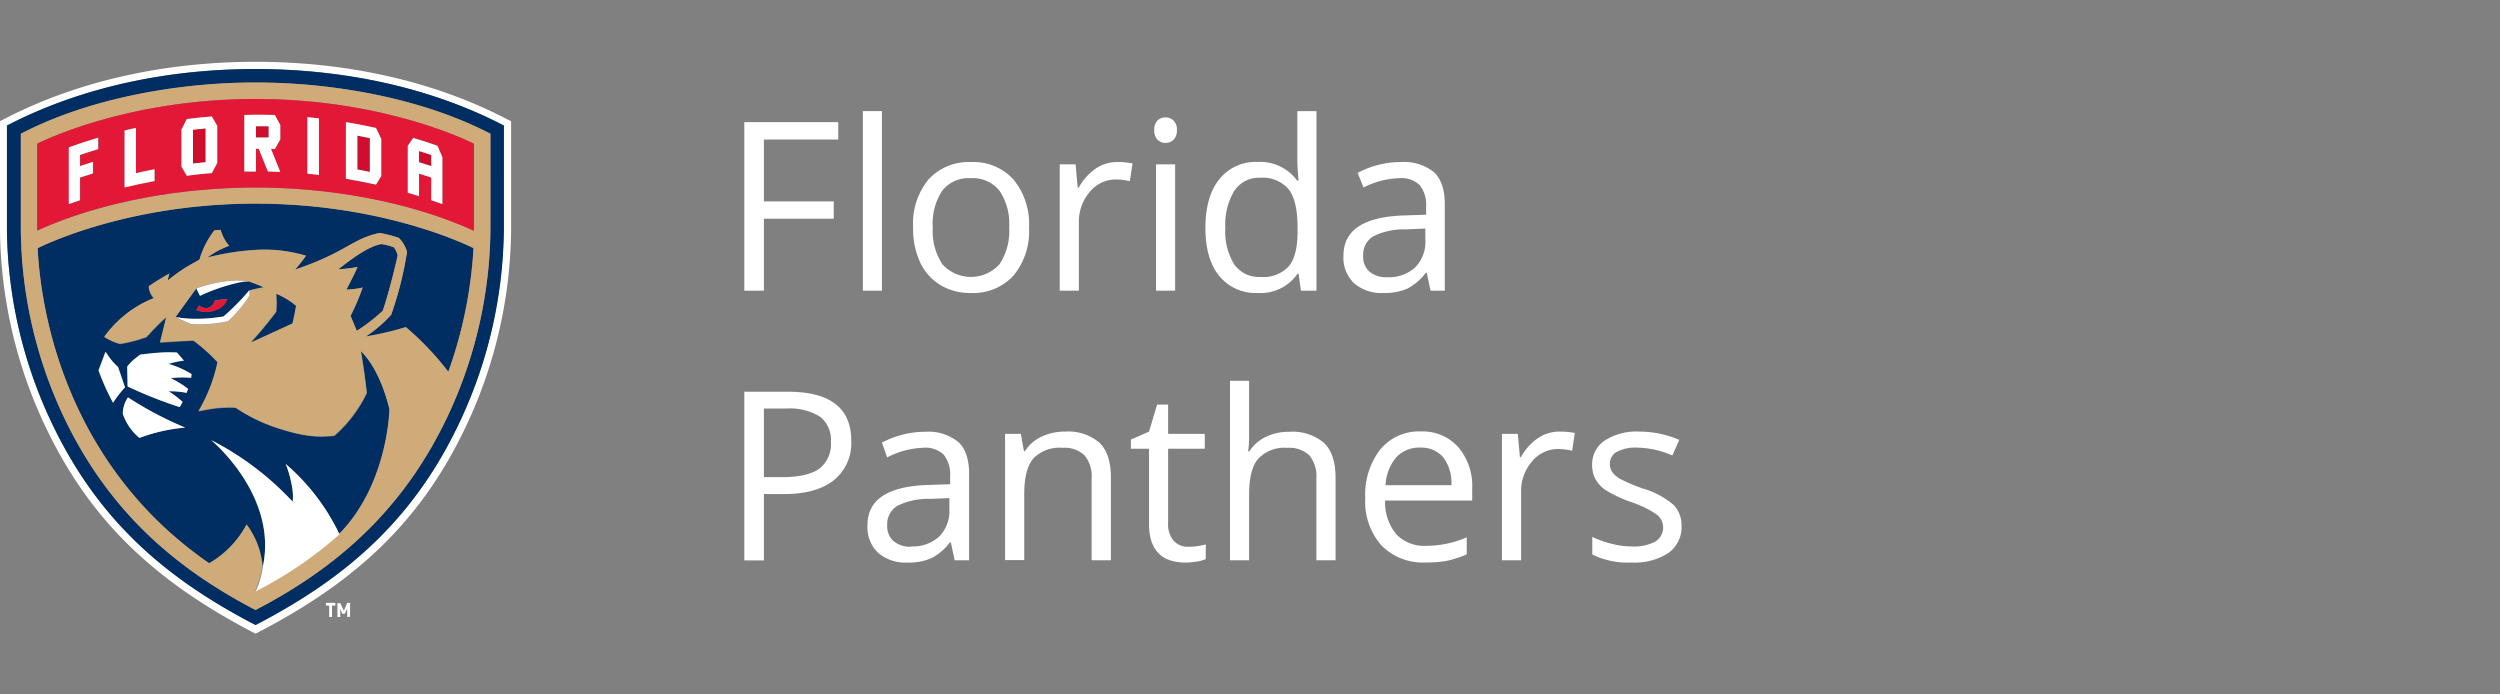 <svg id="Logos" xmlns="http://www.w3.org/2000/svg" viewBox="0 0 360 100"><rect x="0" y="0" width="360" height="100" fill="#808080" stroke="none"/><defs><style>.cls-1{fill:#fff;}.cls-2{fill:#231f20;}.cls-3{fill:#002d62;}.cls-4{fill:#011e41;}.cls-5{fill:#bc955c;}.cls-6{fill:none;stroke:#bc955c;stroke-linecap:round;stroke-linejoin:round;stroke-width:0;}.cls-7{fill:#cfab7a;}.cls-8{fill:#e31837;}.cls-9{fill:#ce0e2d;}</style></defs><title>NBA_Florida_Panthers copy</title><path class="cls-1" d="M110,41.86h-2.82V17.59h13.53v2.5H110V29h10.06v2.5H110Z"/><path class="cls-1" d="M127,41.86h-2.75V16H127Z"/><path class="cls-1" d="M148.18,32.75a10,10,0,0,1-2.24,6.94,7.89,7.89,0,0,1-6.19,2.5,8.27,8.27,0,0,1-4.34-1.14,7.62,7.62,0,0,1-2.92-3.29,11.41,11.41,0,0,1-1-5,10,10,0,0,1,2.23-6.94,7.87,7.87,0,0,1,6.17-2.48,7.71,7.71,0,0,1,6.07,2.54A10,10,0,0,1,148.18,32.75Zm-13.86,0a8.64,8.64,0,0,0,1.39,5.31,5.55,5.55,0,0,0,8.21,0,8.59,8.59,0,0,0,1.4-5.32,8.44,8.44,0,0,0-1.4-5.28,4.91,4.91,0,0,0-4.14-1.8,4.81,4.81,0,0,0-4.08,1.78A8.54,8.54,0,0,0,134.32,32.75Z"/><path class="cls-1" d="M160.9,23.33a11,11,0,0,1,2.18.2l-.38,2.56a9.23,9.23,0,0,0-2-.25,4.84,4.84,0,0,0-3.77,1.79,6.54,6.54,0,0,0-1.57,4.47v9.76H152.6V23.66h2.28l.31,3.37h.14a8.06,8.06,0,0,1,2.43-2.74A5.53,5.53,0,0,1,160.9,23.33Z"/><path class="cls-1" d="M166.22,18.73a1.81,1.81,0,0,1,.46-1.38,1.6,1.6,0,0,1,1.16-.44,1.63,1.63,0,0,1,1.15.45,1.77,1.77,0,0,1,.48,1.37,1.83,1.83,0,0,1-.48,1.39,1.64,1.64,0,0,1-1.15.46,1.62,1.62,0,0,1-1.16-.46A1.87,1.87,0,0,1,166.22,18.73Zm3,23.13h-2.75V23.66h2.75Z"/><path class="cls-1" d="M187,39.42h-.15a6.48,6.48,0,0,1-5.71,2.77,6.77,6.77,0,0,1-5.56-2.44q-2-2.45-2-6.94t2-7a6.71,6.71,0,0,1,5.55-2.49A6.61,6.61,0,0,1,186.79,26H187l-.12-1.31-.06-1.28V16h2.75V41.86h-2.24Zm-5.52.46a5,5,0,0,0,4.1-1.53c.84-1,1.27-2.68,1.27-5v-.58q0-3.87-1.29-5.52a4.9,4.9,0,0,0-4.11-1.65,4.23,4.23,0,0,0-3.71,1.88,9.36,9.36,0,0,0-1.29,5.32,9,9,0,0,0,1.28,5.27A4.33,4.33,0,0,0,181.46,39.88Z"/><path class="cls-1" d="M206,41.86l-.55-2.59h-.13a7.62,7.62,0,0,1-2.71,2.31,8.21,8.21,0,0,1-3.38.61A6.05,6.05,0,0,1,195,40.8a5.08,5.08,0,0,1-1.54-4q0-5.52,8.82-5.78l3.08-.1V29.82a4.59,4.59,0,0,0-.92-3.16,3.77,3.77,0,0,0-2.94-1A12,12,0,0,0,196.35,27l-.85-2.1a13,13,0,0,1,2.95-1.15,12.62,12.62,0,0,1,3.21-.41,6.93,6.93,0,0,1,4.82,1.44c1.05,1,1.57,2.51,1.57,4.63V41.86Zm-6.22-1.94a5.6,5.6,0,0,0,4-1.41,5.23,5.23,0,0,0,1.47-4V32.91l-2.76.12a10,10,0,0,0-4.74,1,3.07,3.07,0,0,0-1.45,2.81,2.85,2.85,0,0,0,.9,2.28A3.78,3.78,0,0,0,199.79,39.92Z"/><path class="cls-1" d="M122.58,63.48a6.82,6.82,0,0,1-2.51,5.67q-2.52,2-7.2,2H110v9.55h-2.82V56.41h6.29Q122.59,56.41,122.58,63.48ZM110,68.71h2.54c2.5,0,4.31-.41,5.43-1.21a4.48,4.48,0,0,0,1.68-3.89A4.21,4.21,0,0,0,118.08,60a8.28,8.28,0,0,0-4.91-1.17H110Z"/><path class="cls-1" d="M137.47,80.68l-.55-2.59h-.13a7.64,7.64,0,0,1-2.72,2.31,8.17,8.17,0,0,1-3.38.61,6.07,6.07,0,0,1-4.24-1.4,5.09,5.09,0,0,1-1.53-4q0-5.52,8.81-5.78l3.09-.1V68.64a4.62,4.62,0,0,0-.92-3.16,3.81,3.81,0,0,0-3-1,12,12,0,0,0-5.15,1.39L127,63.74a12.93,12.93,0,0,1,2.94-1.14,12.65,12.65,0,0,1,3.22-.42,6.89,6.89,0,0,1,4.82,1.45q1.58,1.44,1.57,4.63V80.68Zm-6.23-2a5.58,5.58,0,0,0,4-1.41,5.2,5.2,0,0,0,1.47-3.95V71.73l-2.75.11a9.9,9.9,0,0,0-4.74,1,3.07,3.07,0,0,0-1.46,2.81,2.84,2.84,0,0,0,.91,2.27A3.75,3.75,0,0,0,131.24,78.73Z"/><path class="cls-1" d="M157.19,80.68V68.91a4.71,4.71,0,0,0-1-3.32,4.12,4.12,0,0,0-3.17-1.1A5.22,5.22,0,0,0,148.82,66q-1.33,1.55-1.33,5.1v9.55h-2.76V62.48H147l.45,2.49h.14a5.6,5.6,0,0,1,2.37-2.08,7.74,7.74,0,0,1,3.4-.74,6.91,6.91,0,0,1,4.95,1.59q1.66,1.58,1.66,5.07V80.68Z"/><path class="cls-1" d="M171.14,78.73a9.36,9.36,0,0,0,1.41-.1,10.69,10.69,0,0,0,1.08-.23v2.11a5,5,0,0,1-1.32.36,10.46,10.46,0,0,1-1.57.14q-5.28,0-5.28-5.56V64.62h-2.61V63.29l2.61-1.14,1.16-3.89h1.59v4.22h5.28v2.14h-5.28V75.33a3.66,3.66,0,0,0,.78,2.52A2.72,2.72,0,0,0,171.14,78.73Z"/><path class="cls-1" d="M189.56,80.68V68.91a4.76,4.76,0,0,0-1-3.32,4.15,4.15,0,0,0-3.17-1.1,5.21,5.21,0,0,0-4.2,1.56c-.88,1-1.32,2.75-1.32,5.11v9.52h-2.75V54.84h2.75v7.82a16.67,16.67,0,0,1-.13,2.34h.17a5.59,5.59,0,0,1,2.31-2.06,7.49,7.49,0,0,1,3.43-.76,7,7,0,0,1,5,1.59c1.11,1.06,1.67,2.73,1.67,5V80.68Z"/><path class="cls-1" d="M205.3,81a8.35,8.35,0,0,1-6.37-2.46,9.49,9.49,0,0,1-2.33-6.82,10.58,10.58,0,0,1,2.16-7,7.2,7.2,0,0,1,5.82-2.59A6.85,6.85,0,0,1,210,64.4a8.62,8.62,0,0,1,2,5.93v1.75H199.45a7.26,7.26,0,0,0,1.62,4.86,5.59,5.59,0,0,0,4.33,1.66,14.69,14.69,0,0,0,5.81-1.23v2.46a15.39,15.39,0,0,1-2.77.91A15.76,15.76,0,0,1,205.3,81Zm-.75-16.55a4.52,4.52,0,0,0-3.5,1.42,6.63,6.63,0,0,0-1.53,4H209a6.11,6.11,0,0,0-1.16-4A4.1,4.1,0,0,0,204.55,64.46Z"/><path class="cls-1" d="M224.59,62.15a11,11,0,0,1,2.18.2l-.38,2.56a9.15,9.15,0,0,0-2-.25,4.83,4.83,0,0,0-3.78,1.79,6.51,6.51,0,0,0-1.57,4.47v9.76h-2.76V62.48h2.28l.31,3.37H219a8,8,0,0,1,2.44-2.74A5.5,5.5,0,0,1,224.59,62.15Z"/><path class="cls-1" d="M242.14,75.71a4.56,4.56,0,0,1-1.89,3.92A8.87,8.87,0,0,1,234.94,81a11.48,11.48,0,0,1-5.65-1.15V77.31a13.53,13.53,0,0,0,2.82,1,11.43,11.43,0,0,0,2.89.38,6.66,6.66,0,0,0,3.32-.68,2.36,2.36,0,0,0,.24-3.92A14.27,14.27,0,0,0,235,72.34a19.45,19.45,0,0,1-3.61-1.65,4.75,4.75,0,0,1-1.59-1.6,4.17,4.17,0,0,1-.53-2.14,4.08,4.08,0,0,1,1.81-3.51,8.43,8.43,0,0,1,5-1.29,14.65,14.65,0,0,1,5.74,1.19l-1,2.25a13.06,13.06,0,0,0-5-1.13,5.74,5.74,0,0,0-3,.61,1.91,1.91,0,0,0-1,1.69,2.06,2.06,0,0,0,.37,1.25,3.76,3.76,0,0,0,1.2,1,26.67,26.67,0,0,0,3.19,1.34A11.8,11.8,0,0,1,241,72.71,4.17,4.17,0,0,1,242.14,75.71Z"/><path class="cls-1" d="M73,17.16C62.66,11.76,50.13,8.9,36.8,8.9S10.94,11.76.56,17.16L0,17.45V33.26A67.64,67.64,0,0,0,6.16,60.62C12.41,74.14,21.43,83.22,36.32,91l.48.25.48-.25c14.9-7.74,23.92-16.81,30.16-30.33A67.64,67.64,0,0,0,73.6,33.26V17.45Zm-.48,16.1a66.46,66.46,0,0,1-6.07,26.92C59.77,74.75,49.88,83.24,36.8,90c-13.18-6.85-23-15.37-29.69-29.85A66.46,66.46,0,0,1,1,33.26V18.08C12.17,12.29,24.85,9.94,36.8,9.94s24.71,2.39,35.76,8.14Z"/><path class="cls-2" d="M35.18,40.55l-.67.12Z"/><polygon class="cls-2" points="28.8 42.6 28.8 42.6 28.58 42.14 28.8 42.6"/><path class="cls-2" d="M35.89,40.49h0l-.45,0Z"/><path class="cls-3" d="M51.38,47.64a26.11,26.11,0,0,0,3.74-2.9c1.15-3.39,2.14-7.94,2.14-7.94a2.87,2.87,0,0,0-.54-1.18,8.12,8.12,0,0,0-1.8-.47c-1.85.3-4.27,2.12-6.19,3.62a20.53,20.53,0,0,0,2.75-.32c-.35.9-1.6,3.25-1.6,3.25a11.66,11.66,0,0,0,2.35-.3,34.31,34.31,0,0,1-1.75,4.09Z"/><path class="cls-3" d="M5.42,35.74c.58,11.41,5.3,32,24.78,45.47a14.14,14.14,0,0,0,5.38-5.58,11.58,11.58,0,0,1,2.27,6c2.2-10.29-7.44-18.23-7.44-18.23a42.23,42.23,0,0,1,11.74,8.88A8,8,0,0,0,42,69.8a15.58,15.58,0,0,0-.86-3,30.77,30.77,0,0,1,7.71,10.12h0l.19-.16C55.91,69.66,56.11,59,56.11,59,54.61,52.79,52,50.63,52,50.63c.52,2.85.85,6,.85,6a19.3,19.3,0,0,1-4.67,6.16c-2.7.3-4.84,0-8.58-1.23a24.4,24.4,0,0,1-5.65-2.81,17.62,17.62,0,0,0-2.66.07c-1.2.13-2.66.45-2.66.45a23.36,23.36,0,0,0,2.74-7.05,24.8,24.8,0,0,0-3.49-3.13c-2.67.12-4.79.28-4.79.28l.9-3.65s-.61.51-1.3,1.2-1.54,1.65-1.54,1.65a20.88,20.88,0,0,1-3.85,1,8.29,8.29,0,0,1-2.24-1,16.11,16.11,0,0,1,7.08-5.59,2.66,2.66,0,0,1-.74-1.7c1.12-.74,2.14-1.35,3-1.85a4,4,0,0,0-.25,1,30.44,30.44,0,0,1,2.47-1.8c1.05-.63,2.07-1.17,2.07-1.17a12.74,12.74,0,0,1,2.14-4.21,5.46,5.46,0,0,1,.93-.06A6,6,0,0,0,33,35.4a12.71,12.71,0,0,0-3.16,1.66,36.94,36.94,0,0,1,7-1.1,21,21,0,0,1,7.22.85,24.15,24.15,0,0,1-1.58,2c7.39-2.5,8.16-4.42,12.17-5.28a18.18,18.18,0,0,1,2.78.71,4.79,4.79,0,0,1,1.18,2,50.85,50.85,0,0,1-2.28,9.06,18.34,18.34,0,0,1-3.66,3.14,44.93,44.93,0,0,0,5.76-1.35,41.41,41.41,0,0,1,6.12,6.43,63.07,63.07,0,0,0,3.63-17.8c-1-.49-13.11-6.41-31.39-6.41S6.39,35.25,5.42,35.74ZM20.08,63.06a7.66,7.66,0,0,1-2.4-3.49,4.33,4.33,0,0,1,.75-2.35,50,50,0,0,0,8.24,4.35A25,25,0,0,0,20.08,63.06Zm-.71-11.29.85-.66s1.42-.21,3-.31a21.82,21.82,0,0,1,2.31,0l1,1.16a12,12,0,0,0-2.22.47,13.34,13.34,0,0,1,3.32,1.47c0,.18,0,.36-.08.54a12.53,12.53,0,0,0-2.91.05A14.37,14.37,0,0,1,27.09,56c-.07.2-.14.4-.21.58a11.86,11.86,0,0,0-2.58-.23,15.11,15.11,0,0,1,2,1.53c-.24.47-.42.75-.42.75a62.21,62.21,0,0,1-7.42-2.94l-.05-2.85A7,7,0,0,1,19.37,51.77Zm-4.2-1.12c.2.32.45.69.74,1.07A8.58,8.58,0,0,0,17,52.85l1,2.93A15.41,15.41,0,0,0,16.28,58a33.24,33.24,0,0,1-2.14-4.69Z"/><path class="cls-4" d="M36.8,85.17q2.63-1.36,5-2.87-2.34,1.5-5,2.87Z"/><path class="cls-3" d="M38,41.32,37.27,41c-.74-.29-1.38-.52-1.38-.52l-.45,0-.26,0-.67.12A26.85,26.85,0,0,0,28.8,42.6h0l-.22-.46-.3-.62-3,4.14h0a16.88,16.88,0,0,0,3.05.25,23.4,23.4,0,0,0,3.86-.34A32.11,32.11,0,0,0,35,42.86l.57-.64.36-.42C36.6,41.6,37.15,41.5,38,41.32Zm-6.59,3.17a3.85,3.85,0,0,1-3.14.15l.4-.67a1.5,1.5,0,0,0,1.45.32,1.45,1.45,0,0,0,.77-1,16.06,16.06,0,0,1,1.82-.24A2.45,2.45,0,0,1,31.43,44.49Z"/><path class="cls-3" d="M1,18.08V33.26A66.46,66.46,0,0,0,7.11,60.18C13.79,74.66,23.62,83.18,36.8,90c13.08-6.79,23-15.28,29.69-29.85a66.46,66.46,0,0,0,6.07-26.92V18.08C61.51,12.33,48.86,9.94,36.8,9.94S12.17,12.29,1,18.08ZM70.62,33.26a64.43,64.43,0,0,1-5.89,26.11C58.54,72.78,49.15,81.43,36.8,87.84c-12.3-6.38-21.72-15-27.93-28.47A64.43,64.43,0,0,1,3,33.26v-14c9.77-5.09,22.57-7.38,33.82-7.38s24,2.28,33.82,7.38Z"/><path class="cls-5" d="M35,42.86a32.11,32.11,0,0,1-2.79,2.71,23.4,23.4,0,0,1-3.86.34,23.4,23.4,0,0,0,3.86-.34A32.11,32.11,0,0,0,35,42.86Z"/><line class="cls-6" x1="28.58" y1="42.14" x2="28.8" y2="42.6"/><path class="cls-7" d="M3,19.26v14A64.43,64.43,0,0,0,8.87,59.37C15.08,72.83,24.5,81.46,36.8,87.84c12.35-6.41,21.74-15.06,27.93-28.47a64.43,64.43,0,0,0,5.89-26.11v-14C60.83,14.16,48,11.88,36.8,11.88S12.75,14.17,3,19.26ZM64.56,53.54a41.41,41.41,0,0,0-6.12-6.43,44.93,44.93,0,0,1-5.76,1.35,18.34,18.34,0,0,0,3.66-3.14,50.85,50.85,0,0,0,2.28-9.06,4.79,4.79,0,0,0-1.18-2,18.18,18.18,0,0,0-2.78-.71c-4,.86-4.78,2.78-12.17,5.28a24.15,24.15,0,0,0,1.58-2A21,21,0,0,0,36.85,36a36.94,36.94,0,0,0-7,1.1A12.71,12.71,0,0,1,33,35.4a6,6,0,0,1-1.21-2.29,5.46,5.46,0,0,0-.93.06,12.74,12.74,0,0,0-2.14,4.21s-1,.54-2.07,1.17a30.44,30.44,0,0,0-2.47,1.8,4,4,0,0,1,.25-1c-.9.5-1.92,1.11-3,1.85a2.66,2.66,0,0,0,.74,1.7A16.11,16.11,0,0,0,15,48.49a8.29,8.29,0,0,0,2.24,1,20.88,20.88,0,0,0,3.85-1s.81-.92,1.54-1.65,1.3-1.2,1.3-1.2l-.9,3.65s2.12-.16,4.79-.28a24.8,24.8,0,0,1,3.49,3.13,23.36,23.36,0,0,1-2.74,7.05s1.46-.32,2.66-.45a17.62,17.62,0,0,1,2.66-.07,24.4,24.4,0,0,0,5.65,2.81c3.74,1.26,5.88,1.53,8.58,1.23a19.3,19.3,0,0,0,4.67-6.16s-.33-3.12-.85-6c0,0,2.63,2.16,4.13,8.38,0,0-.2,10.65-7.07,17.76l-.19.16h0a57.73,57.73,0,0,1-7.09,5.37q-2.34,1.5-5,2.87h0a12.5,12.5,0,0,0,1.05-3.58h0a11.58,11.58,0,0,0-2.27-6,14.14,14.14,0,0,1-5.38,5.58C10.72,67.75,6,47.15,5.42,35.74c1-.49,13.1-6.41,31.38-6.41s30.41,5.92,31.39,6.41A63.07,63.07,0,0,1,64.56,53.54ZM49.88,41.7s1.25-2.35,1.6-3.25a20.53,20.53,0,0,1-2.75.32c1.92-1.5,4.34-3.32,6.19-3.62a8.12,8.12,0,0,1,1.8.47,2.87,2.87,0,0,1,.54,1.18s-1,4.55-2.14,7.94a26.11,26.11,0,0,1-3.74,2.9l-.9-2.15a34.31,34.31,0,0,0,1.75-4.09A11.66,11.66,0,0,1,49.88,41.7Zm-14,.1a5.85,5.85,0,0,1,0,.8,19.07,19.07,0,0,1-3.08,3.69,19.47,19.47,0,0,1-5.35.4l-2.2-1h0l3-4.14h0s4.13-1.65,7.61-1h0s.64.23,1.38.52l.75.31c-.87.18-1.42.28-2.12.48l-.36.42Zm3.87,3.08a15.11,15.11,0,0,0,0-2.54,10.65,10.65,0,0,1,2.8,1.71s-.22,1.25-.56,2.51l-5.9,2.71A55.59,55.59,0,0,0,39.77,44.88ZM68.25,20.7V33.2C58.82,28.9,47.13,27,36.8,27s-22,1.95-31.45,6.23V20.7s12.38-6.45,31.45-6.45S68.25,20.7,68.25,20.7Z"/><path class="cls-8" d="M30.14,44.29A1.5,1.5,0,0,1,28.69,44l-.4.67a3.85,3.85,0,0,0,3.14-.15,2.45,2.45,0,0,0,1.3-1.42,16.06,16.06,0,0,0-1.82.24A1.45,1.45,0,0,1,30.14,44.29Z"/><path class="cls-9" d="M38.69,18.19l-1.83,0v1.61l1.83,0Z"/><path class="cls-9" d="M51.46,24.4q.9.17,1.8.36V19.89l-1.8-.36Z"/><path class="cls-8" d="M5.35,33.19C14.77,28.91,26.44,27,36.8,27s22,1.94,31.45,6.24V20.7S55.87,14.25,36.8,14.25,5.35,20.7,5.35,20.7ZM58.72,21l.75-1.19c1.17.35,2.33.72,3.48,1.12l.75,1.68v6.75c-.53-.2-1.07-.38-1.6-.56V25.56L60.34,25v3.26q-.81-.26-1.62-.48ZM49.81,17.6c1.45.24,2.89.52,4.33.84.25.53.51,1,.76,1.58v5.34l-.76,1.24c-1.44-.32-2.88-.6-4.33-.84Zm-5.55-.73,1.67.18v8.16L44.26,25Zm-9.07-.33c1.46,0,2.93,0,4.39,0L40.36,18v2.08l-.78,1.38H39c.44,1.09.88,2.2,1.33,3.3l-1.78-.06c-.44-1.09-.88-2.19-1.32-3.27h-.4v3.26l-1.67,0Zm-9.06,2.11.77-1.51c1.2-.15,2.4-.27,3.6-.37l.78,1.35v5.34l-.78,1.47c-1.2.1-2.4.22-3.6.37-.25-.44-.51-.87-.77-1.31Zm-8.19.14,1.64-.38v6.52c.89-.2,1.78-.38,2.67-.55V26c-1.44.26-2.88.57-4.31.92Zm-8,2.43c1.4-.51,2.81-1,4.23-1.39v1.64c-.88.27-1.75.54-2.62.84v1.61l1.87-.61V25c-.63.19-1.25.39-1.87.6v3.26c-.54.18-1.07.36-1.61.56Z"/><path class="cls-9" d="M62.1,22.31c-.59-.2-1.17-.39-1.76-.57v1.61c.59.18,1.17.37,1.76.57Z"/><path class="cls-9" d="M29.61,18.49l-1.82.19v4.87l1.82-.19Z"/><path class="cls-1" d="M22.25,24.38c-.89.17-1.78.35-2.67.55V18.41l-1.64.38V27c1.43-.35,2.87-.66,4.31-.92Z"/><path class="cls-1" d="M36.86,21.42h.4c.44,1.08.88,2.18,1.32,3.27l1.78.06c-.45-1.1-.89-2.21-1.33-3.3h.55l.78-1.38V18l-.78-1.44c-1.46-.05-2.93-.06-4.39,0V24.7l1.67,0Zm0-3.25,1.83,0V19.8l-1.83,0Z"/><path class="cls-1" d="M11.51,25.56c.62-.21,1.24-.41,1.87-.6V23.31l-1.87.61V22.31c.87-.3,1.74-.57,2.62-.84V19.83c-1.42.42-2.83.88-4.23,1.39v8.16c.54-.2,1.07-.38,1.61-.56Z"/><path class="cls-1" d="M60.34,25l1.76.57v3.26c.53.18,1.07.36,1.6.56V22.63L63,21c-1.15-.4-2.31-.77-3.48-1.12L58.72,21v6.75q.81.23,1.62.48Zm0-3.25c.59.18,1.17.37,1.76.57v1.61c-.59-.2-1.17-.39-1.76-.57Z"/><path class="cls-1" d="M30.5,24.93l.78-1.47V18.12l-.78-1.35c-1.2.1-2.4.22-3.6.37l-.77,1.51V24c.26.44.52.87.77,1.31C28.1,25.15,29.3,25,30.5,24.93Zm-2.71-6.25,1.82-.19v4.87l-1.82.19Z"/><path class="cls-1" d="M45.93,17.05l-1.67-.18V25l1.67.18Z"/><path class="cls-1" d="M54.9,25.36V20c-.25-.53-.51-1.05-.76-1.58-1.44-.32-2.88-.6-4.33-.84v8.16c1.45.24,2.89.52,4.33.84Zm-1.64-.6q-.9-.2-1.8-.36V19.53l1.8.36Z"/><path class="cls-1" d="M16.28,58A15.41,15.41,0,0,1,18,55.78l-1-2.93a8.58,8.58,0,0,1-1.05-1.13c-.29-.38-.54-.75-.74-1.07l-1,2.68A33.24,33.24,0,0,0,16.28,58Z"/><path class="cls-1" d="M17.68,59.57a7.66,7.66,0,0,0,2.4,3.49,25,25,0,0,1,6.59-1.49,50,50,0,0,1-8.24-4.35A4.33,4.33,0,0,0,17.68,59.57Z"/><path class="cls-1" d="M32.18,45.57a23.4,23.4,0,0,1-3.86.34,16.88,16.88,0,0,1-3.05-.25l2.2,1a19.47,19.47,0,0,0,5.35-.4A19.07,19.07,0,0,0,35.9,42.6a5.85,5.85,0,0,0,0-.8l-.36.42-.57.64A32.11,32.11,0,0,1,32.18,45.57Z"/><path class="cls-1" d="M25.87,58.62s.18-.28.42-.75a15.11,15.11,0,0,0-2-1.53,11.86,11.86,0,0,1,2.58.23c.07-.18.14-.38.21-.58a14.37,14.37,0,0,0-2.5-1.54,12.53,12.53,0,0,1,2.91-.05c0-.18.06-.36.08-.54a13.34,13.34,0,0,0-3.32-1.47,12,12,0,0,1,2.22-.47l-1-1.16a21.82,21.82,0,0,0-2.31,0c-1.54.1-3,.31-3,.31l-.85.66a7,7,0,0,0-1,1.06l.05,2.85A62.21,62.21,0,0,0,25.87,58.62Z"/><path class="cls-3" d="M42.62,44.05a10.65,10.65,0,0,0-2.8-1.71,15.11,15.11,0,0,1,0,2.54,55.59,55.59,0,0,1-3.61,4.39l5.9-2.71C42.4,45.3,42.62,44.05,42.62,44.05Z"/><path class="cls-1" d="M41.14,66.81a15.58,15.58,0,0,1,.86,3,8,8,0,0,1,.15,2.44,42.23,42.23,0,0,0-11.74-8.88s9.64,7.94,7.44,18.23h0a12.5,12.5,0,0,1-1.05,3.58h0q2.63-1.36,5-2.87a57.73,57.73,0,0,0,7.09-5.37h0A30.77,30.77,0,0,0,41.14,66.81Z"/><path class="cls-1" d="M28.8,42.6h0a26.85,26.85,0,0,1,5.71-1.93l.67-.12.26,0,.45,0h0c-3.48-.62-7.61,1-7.61,1h0l.3.62Z"/><path class="cls-1" d="M47.81,87.21v1.64H47.4V87.21h-.47v-.4h1.36v.4ZM50,88.85V87.64l-.35.75h-.36L49,87.64v1.21h-.41v-2H49l.52,1.09L50,86.81h.41v2Z"/></svg>